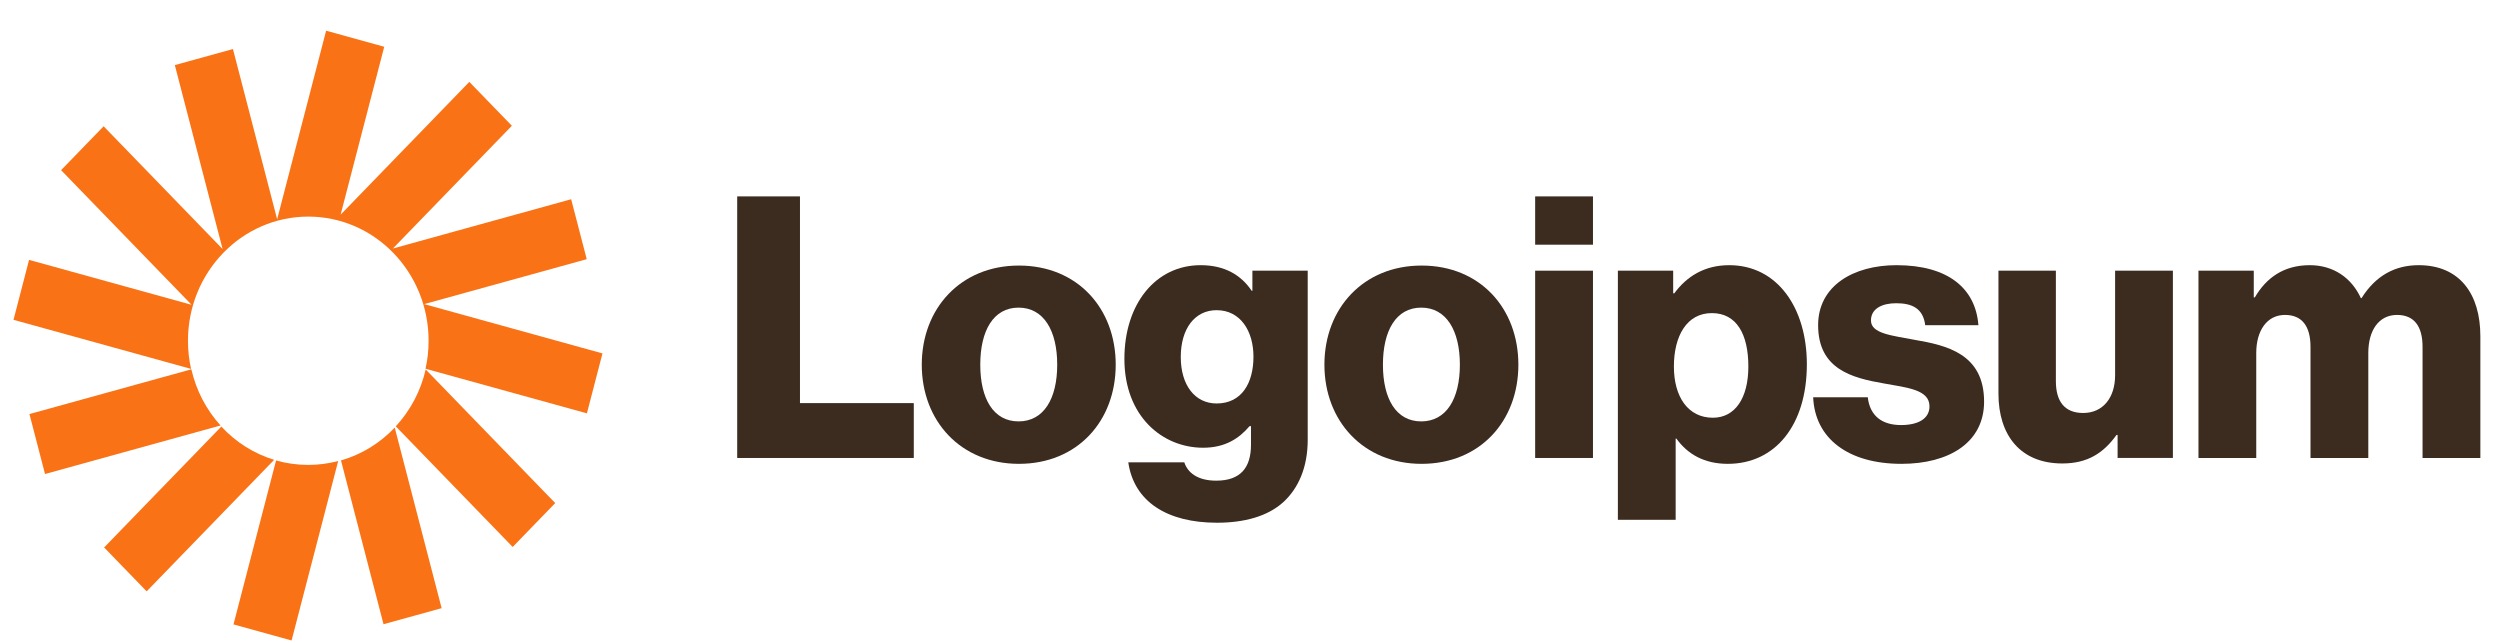 <svg width="140" height="36" viewBox="0 0 140 36" fill="none" xmlns="http://www.w3.org/2000/svg">
<g clip-path="url(#clip0_2441_12848)">
<g clip-path="url(#clip1_2441_12848)">
<path d="M18.939 25.817C18.401 25.959 17.838 26.035 17.257 26.035C16.634 26.035 16.032 25.948 15.46 25.785L13.075 34.967L16.329 35.867L18.939 25.817Z" fill="#F97316"/>
<path d="M115.487 25.954C116.897 25.954 117.79 25.38 118.525 24.356H118.585V25.646H121.682V15.157H118.446V21.016C118.446 22.266 117.77 23.127 116.658 23.127C115.626 23.127 115.129 22.491 115.129 21.344V15.157H111.913V22.041C111.913 24.376 113.144 25.954 115.487 25.954Z" fill="#3C2B1F"/>
<path d="M57.04 23.598C55.63 23.598 54.895 22.328 54.895 20.423C54.895 18.517 55.63 17.227 57.04 17.227C58.45 17.227 59.204 18.517 59.204 20.423C59.204 22.328 58.45 23.598 57.04 23.598ZM57.059 25.975C60.336 25.975 62.48 23.578 62.48 20.423C62.48 17.268 60.336 14.871 57.059 14.871C53.803 14.871 51.619 17.268 51.619 20.423C51.619 23.578 53.803 25.975 57.059 25.975Z" fill="#3C2B1F"/>
<path d="M79.588 23.598C78.178 23.598 77.444 22.328 77.444 20.423C77.444 18.517 78.178 17.227 79.588 17.227C80.998 17.227 81.753 18.517 81.753 20.423C81.753 22.328 80.998 23.598 79.588 23.598ZM79.608 25.975C82.885 25.975 85.029 23.578 85.029 20.423C85.029 17.268 82.885 14.871 79.608 14.871C76.352 14.871 74.167 17.268 74.167 20.423C74.167 23.578 76.352 25.975 79.608 25.975Z" fill="#3C2B1F"/>
<path d="M123.114 25.647H126.35V19.767C126.35 18.517 126.946 17.636 127.959 17.636C128.932 17.636 129.388 18.292 129.388 19.419V25.647H132.625V19.767C132.625 18.517 133.201 17.636 134.234 17.636C135.207 17.636 135.663 18.292 135.663 19.419V25.647H138.9V18.825C138.9 16.469 137.748 14.85 135.445 14.85C134.134 14.85 133.042 15.424 132.248 16.694H132.208C131.692 15.567 130.679 14.85 129.349 14.85C127.879 14.85 126.906 15.567 126.271 16.653H126.211V15.157H123.114V25.647Z" fill="#3C2B1F"/>
<path d="M106.482 25.975C109.143 25.975 111.109 24.787 111.109 22.492C111.109 19.808 109.004 19.337 107.217 19.03C105.926 18.784 104.774 18.681 104.774 17.944C104.774 17.288 105.39 16.981 106.184 16.981C107.078 16.981 107.693 17.268 107.812 18.21H110.791C110.632 16.141 109.083 14.85 106.204 14.85C103.801 14.85 101.815 15.997 101.815 18.21C101.815 20.669 103.702 21.16 105.469 21.468C106.819 21.713 108.051 21.816 108.051 22.758C108.051 23.434 107.435 23.803 106.462 23.803C105.39 23.803 104.715 23.291 104.595 22.246H101.537C101.637 24.561 103.503 25.975 106.482 25.975Z" fill="#3C2B1F"/>
<path d="M90.601 29.11H93.837V24.561H93.877C94.512 25.442 95.446 25.975 96.756 25.975C99.417 25.975 101.184 23.803 101.184 20.402C101.184 17.247 99.536 14.85 96.836 14.85C95.446 14.85 94.453 15.485 93.758 16.428H93.698V15.157H90.601V29.11ZM95.922 23.393C94.532 23.393 93.738 22.226 93.738 20.525C93.738 18.825 94.453 17.534 95.863 17.534C97.253 17.534 97.908 18.722 97.908 20.525C97.908 22.308 97.153 23.393 95.922 23.393Z" fill="#3C2B1F"/>
<path d="M68.149 29.273C69.658 29.273 70.988 28.925 71.882 28.105C72.696 27.347 73.232 26.2 73.232 24.622V15.157H70.134V16.284H70.095C69.499 15.403 68.585 14.85 67.235 14.85C64.713 14.85 62.966 17.021 62.966 20.095C62.966 23.311 65.091 25.073 67.374 25.073C68.605 25.073 69.38 24.561 69.975 23.864H70.055V24.909C70.055 26.179 69.479 26.917 68.109 26.917C67.037 26.917 66.501 26.446 66.322 25.892H63.184C63.502 28.085 65.349 29.273 68.149 29.273ZM68.129 22.594C66.918 22.594 66.123 21.57 66.123 19.992C66.123 18.394 66.918 17.37 68.129 17.37C69.479 17.37 70.194 18.558 70.194 19.972C70.194 21.447 69.539 22.594 68.129 22.594Z" fill="#3C2B1F"/>
<path d="M85.969 25.647H89.206V15.158H85.969V25.647ZM85.969 13.703H89.206V10.998H85.969V13.703Z" fill="#3C2B1F"/>
<path d="M41.283 25.647H51.172V22.574H44.798V10.998H41.283V25.647Z" fill="#3C2B1F"/>
<path d="M21.517 2.619L18.263 1.719L15.52 12.279L13.045 2.746L9.79 3.645L12.465 13.945L5.803 7.071L3.421 9.529L10.729 17.069L1.628 14.553L0.756 17.91L10.7 20.659C10.586 20.153 10.526 19.625 10.526 19.082C10.526 15.243 13.542 12.13 17.264 12.13C20.985 12.13 24.001 15.243 24.001 19.082C24.001 19.621 23.942 20.146 23.829 20.65L32.867 23.148L33.739 19.791L23.755 17.03L32.857 14.514L31.985 11.157L22.002 13.917L28.664 7.043L26.282 4.585L19.075 12.02L21.517 2.619Z" fill="#F97316"/>
<path d="M23.839 20.689C23.56 21.906 22.971 22.999 22.163 23.875L28.71 30.63L31.092 28.172L23.839 20.689Z" fill="#F97316"/>
<path d="M22.105 23.946C21.287 24.808 20.254 25.451 19.095 25.783L21.477 34.956L24.731 34.057L22.105 23.946Z" fill="#F97316"/>
<path d="M15.352 25.75C14.21 25.403 13.195 24.751 12.394 23.887L5.831 30.658L8.213 33.116L15.352 25.75Z" fill="#F97316"/>
<path d="M12.35 23.827C11.563 22.957 10.989 21.879 10.716 20.681L1.649 23.187L2.521 26.545L12.35 23.827Z" fill="#F97316"/>
</g>
</g>
<defs>
<clipPath id="clip0_2441_12848">
<rect width="139" height="35" fill="white" transform="translate(0.5 0.932)"/>
</clipPath>
<clipPath id="clip1_2441_12848">
<rect width="139" height="35" fill="white" transform="translate(0.5 0.932)"/>
</clipPath>
</defs>
</svg>
